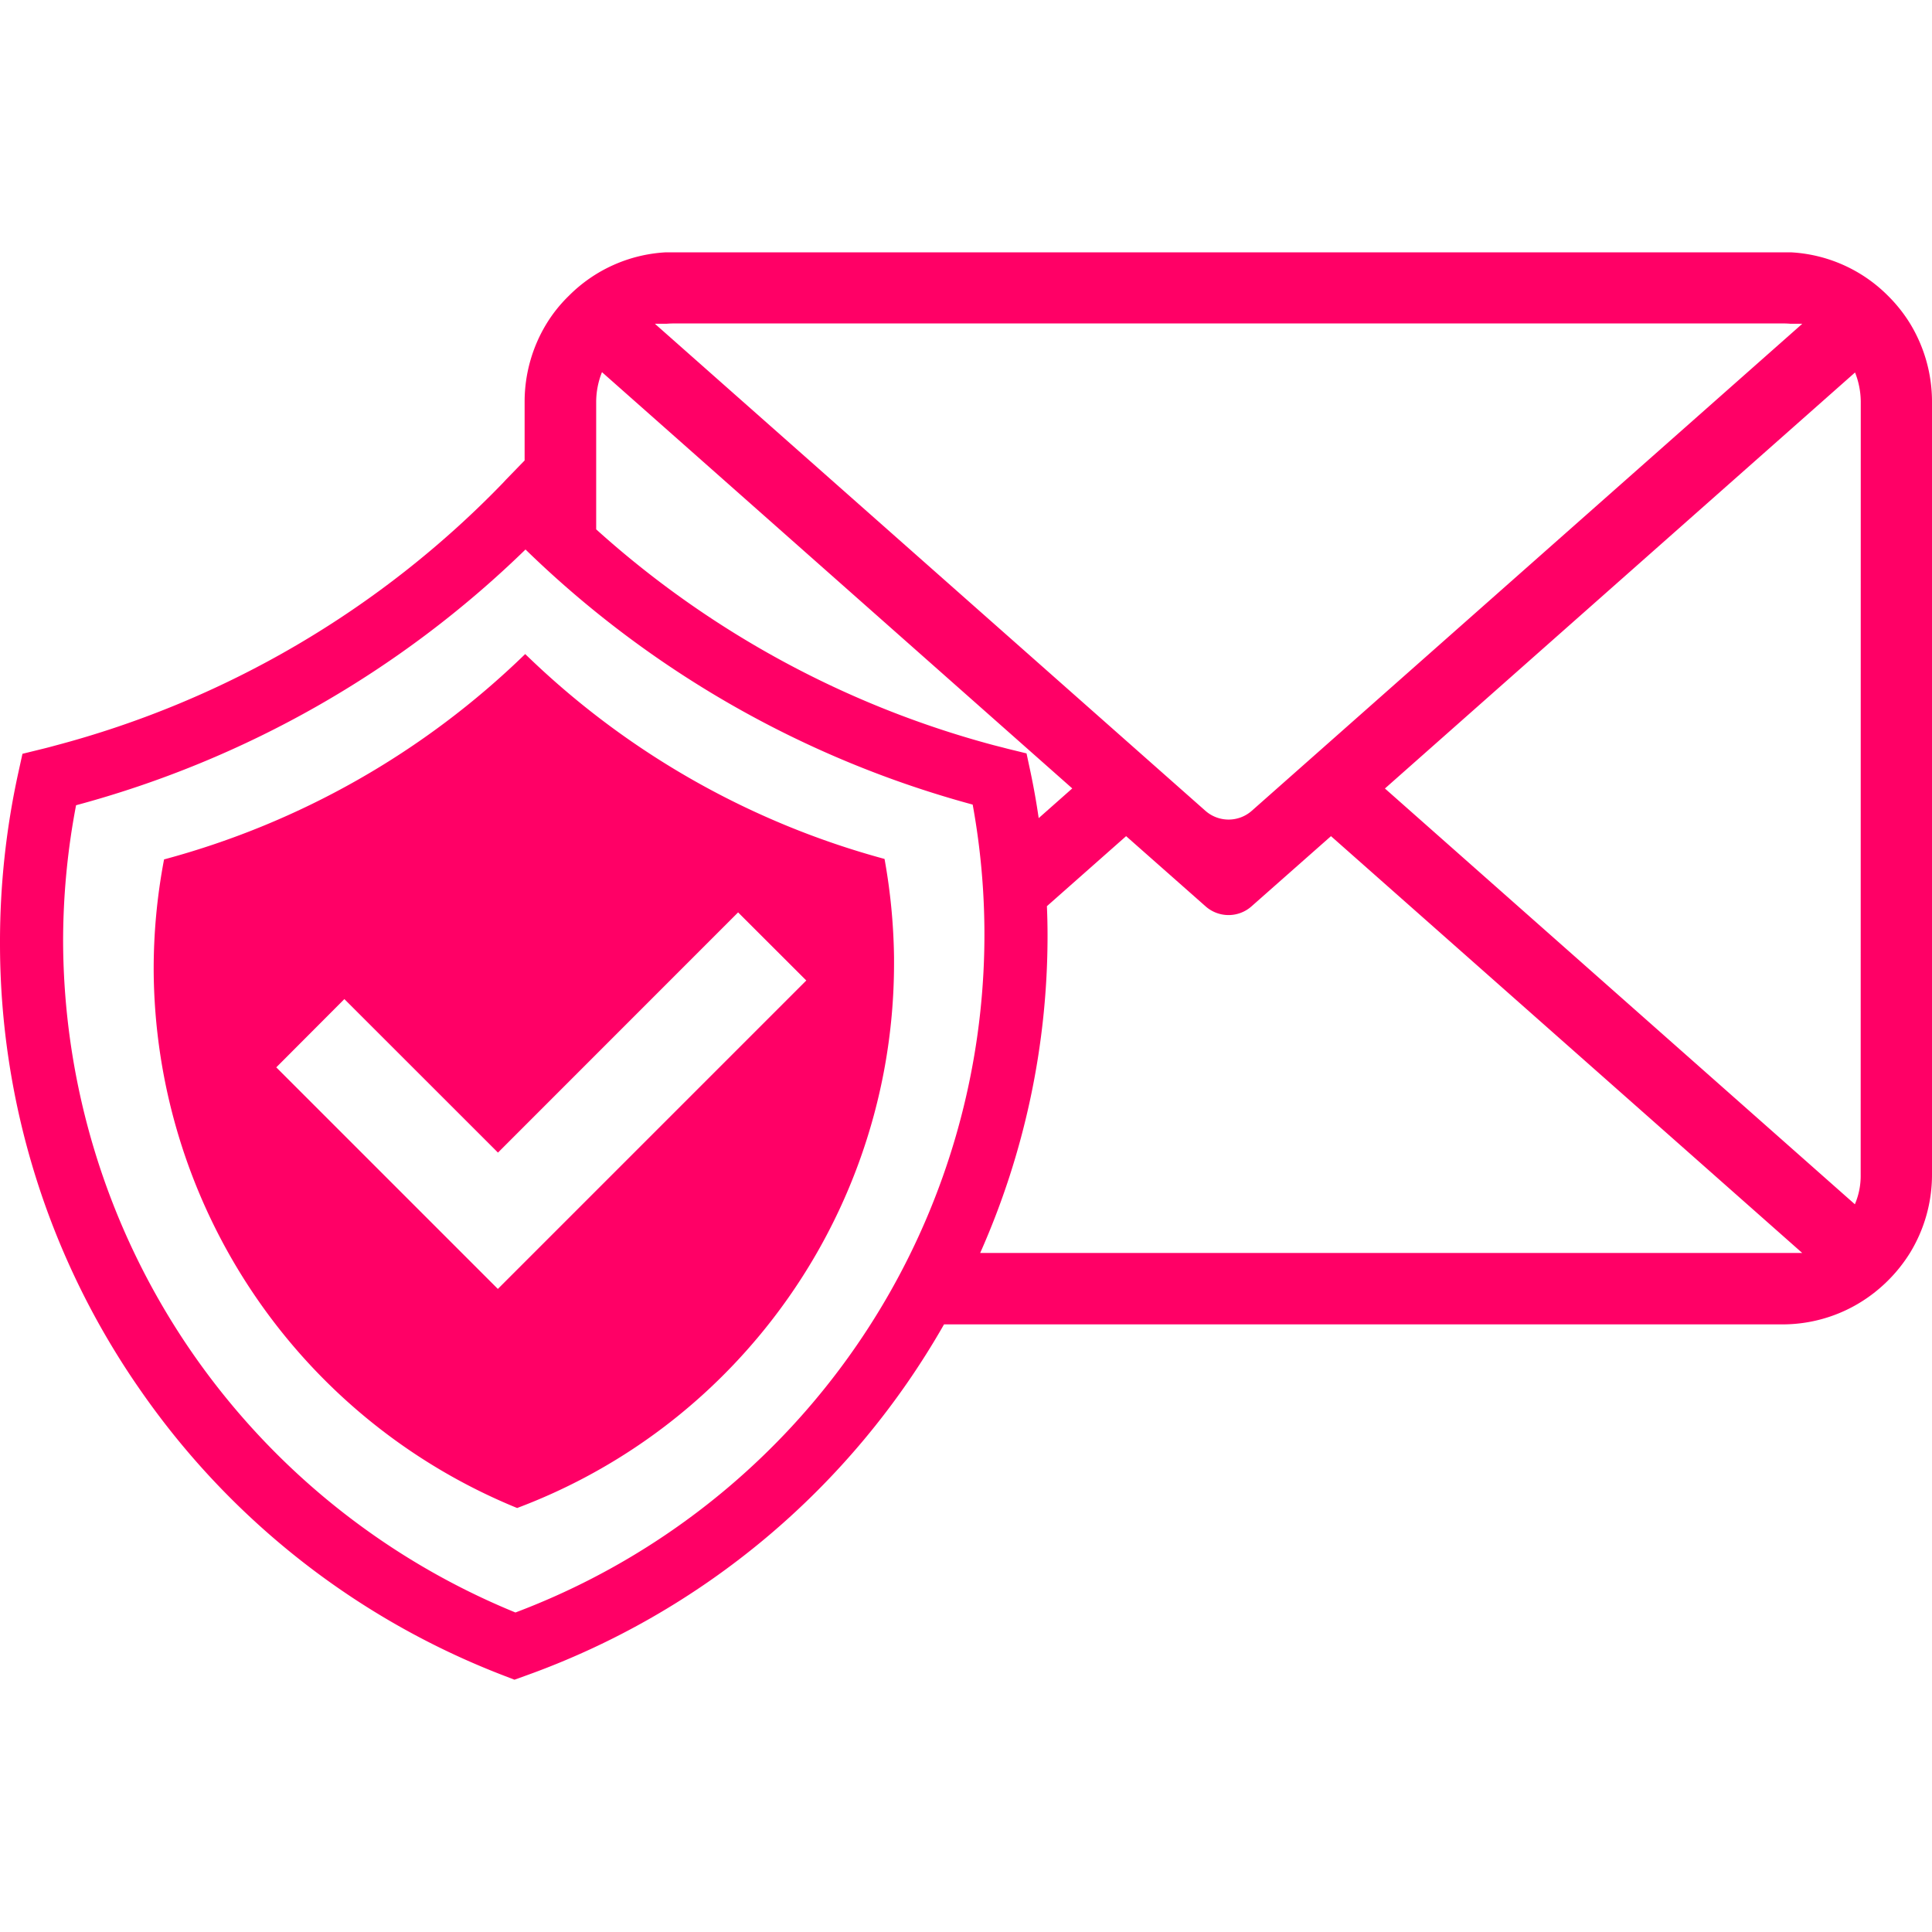 <svg xmlns="http://www.w3.org/2000/svg" width="1em" height="1em" viewBox="0 0 24 24"><path fill="#ff0066" d="M23.451 3.672q.16.158.277.348c.178.293.272.628.272.97v9.604c0 .342-.095.679-.274.971a1.9 1.9 0 0 1-.383.444c-.335.286-.76.443-1.201.443H11.727a9.77 9.77 0 0 1-5.2 4.365l-.136.049l-.135-.052a9.74 9.74 0 0 1-4.499-3.526A9.7 9.7 0 0 1 0 11.701a9.8 9.8 0 0 1 .227-2.1l.052-.237l.236-.058q.083-.02.162-.042a12 12 0 0 0 5.568-3.262l.04-.043l.232-.239v-.73c0-.343.095-.68.274-.972q.117-.19.278-.346a1.84 1.84 0 0 1 1.193-.537h13.994a1.84 1.84 0 0 1 1.195.537m-15.075.346q-.05 0-.098.004h-.142l.023.021l6.815 6.029a.435.435 0 0 0 .576 0l6.815-6.029l.023-.021h-.146a1 1 0 0 0-.098-.004zm-.898.605a1 1 0 0 0-.072.367v1.586a12 12 0 0 0 4.938 2.681l.114.029l.057.015l.237.058l.051.239a9 9 0 0 1 .1.565l.417-.369zM2.329 16.719a9.05 9.05 0 0 0 4.074 3.312a9 9 0 0 0 5.68-10.036a12.74 12.74 0 0 1-5.555-3.169a12.75 12.75 0 0 1-5.583 3.177a9 9 0 0 0-.161 1.698a9.04 9.04 0 0 0 1.545 5.018m10.684-5.098a9.7 9.7 0 0 1-.837 3.944h10.212l-.028-.025l-5.826-5.153l-.985.87a.43.43 0 0 1-.575 0l-.985-.87l-.984.87q.008.182.008.364m10.029 3.339a.9.9 0 0 0 .072-.366l.001-9.603a1 1 0 0 0-.071-.364l-5.84 5.168zM6.609 8.206a10.24 10.24 0 0 0 4.379 2.464q.11.607.118 1.223v.082a7.23 7.23 0 0 1-1.705 4.655l-.007.008a7.2 7.2 0 0 1-2.97 2.095a7.26 7.26 0 0 1-4.515-6.692q0-.689.129-1.365a10.25 10.25 0 0 0 4.486-2.551zm-3.177 5.053l2.752 2.752h.001l3.831-3.831l-.847-.846l-2.983 2.984l-1.908-1.907z"/></svg>